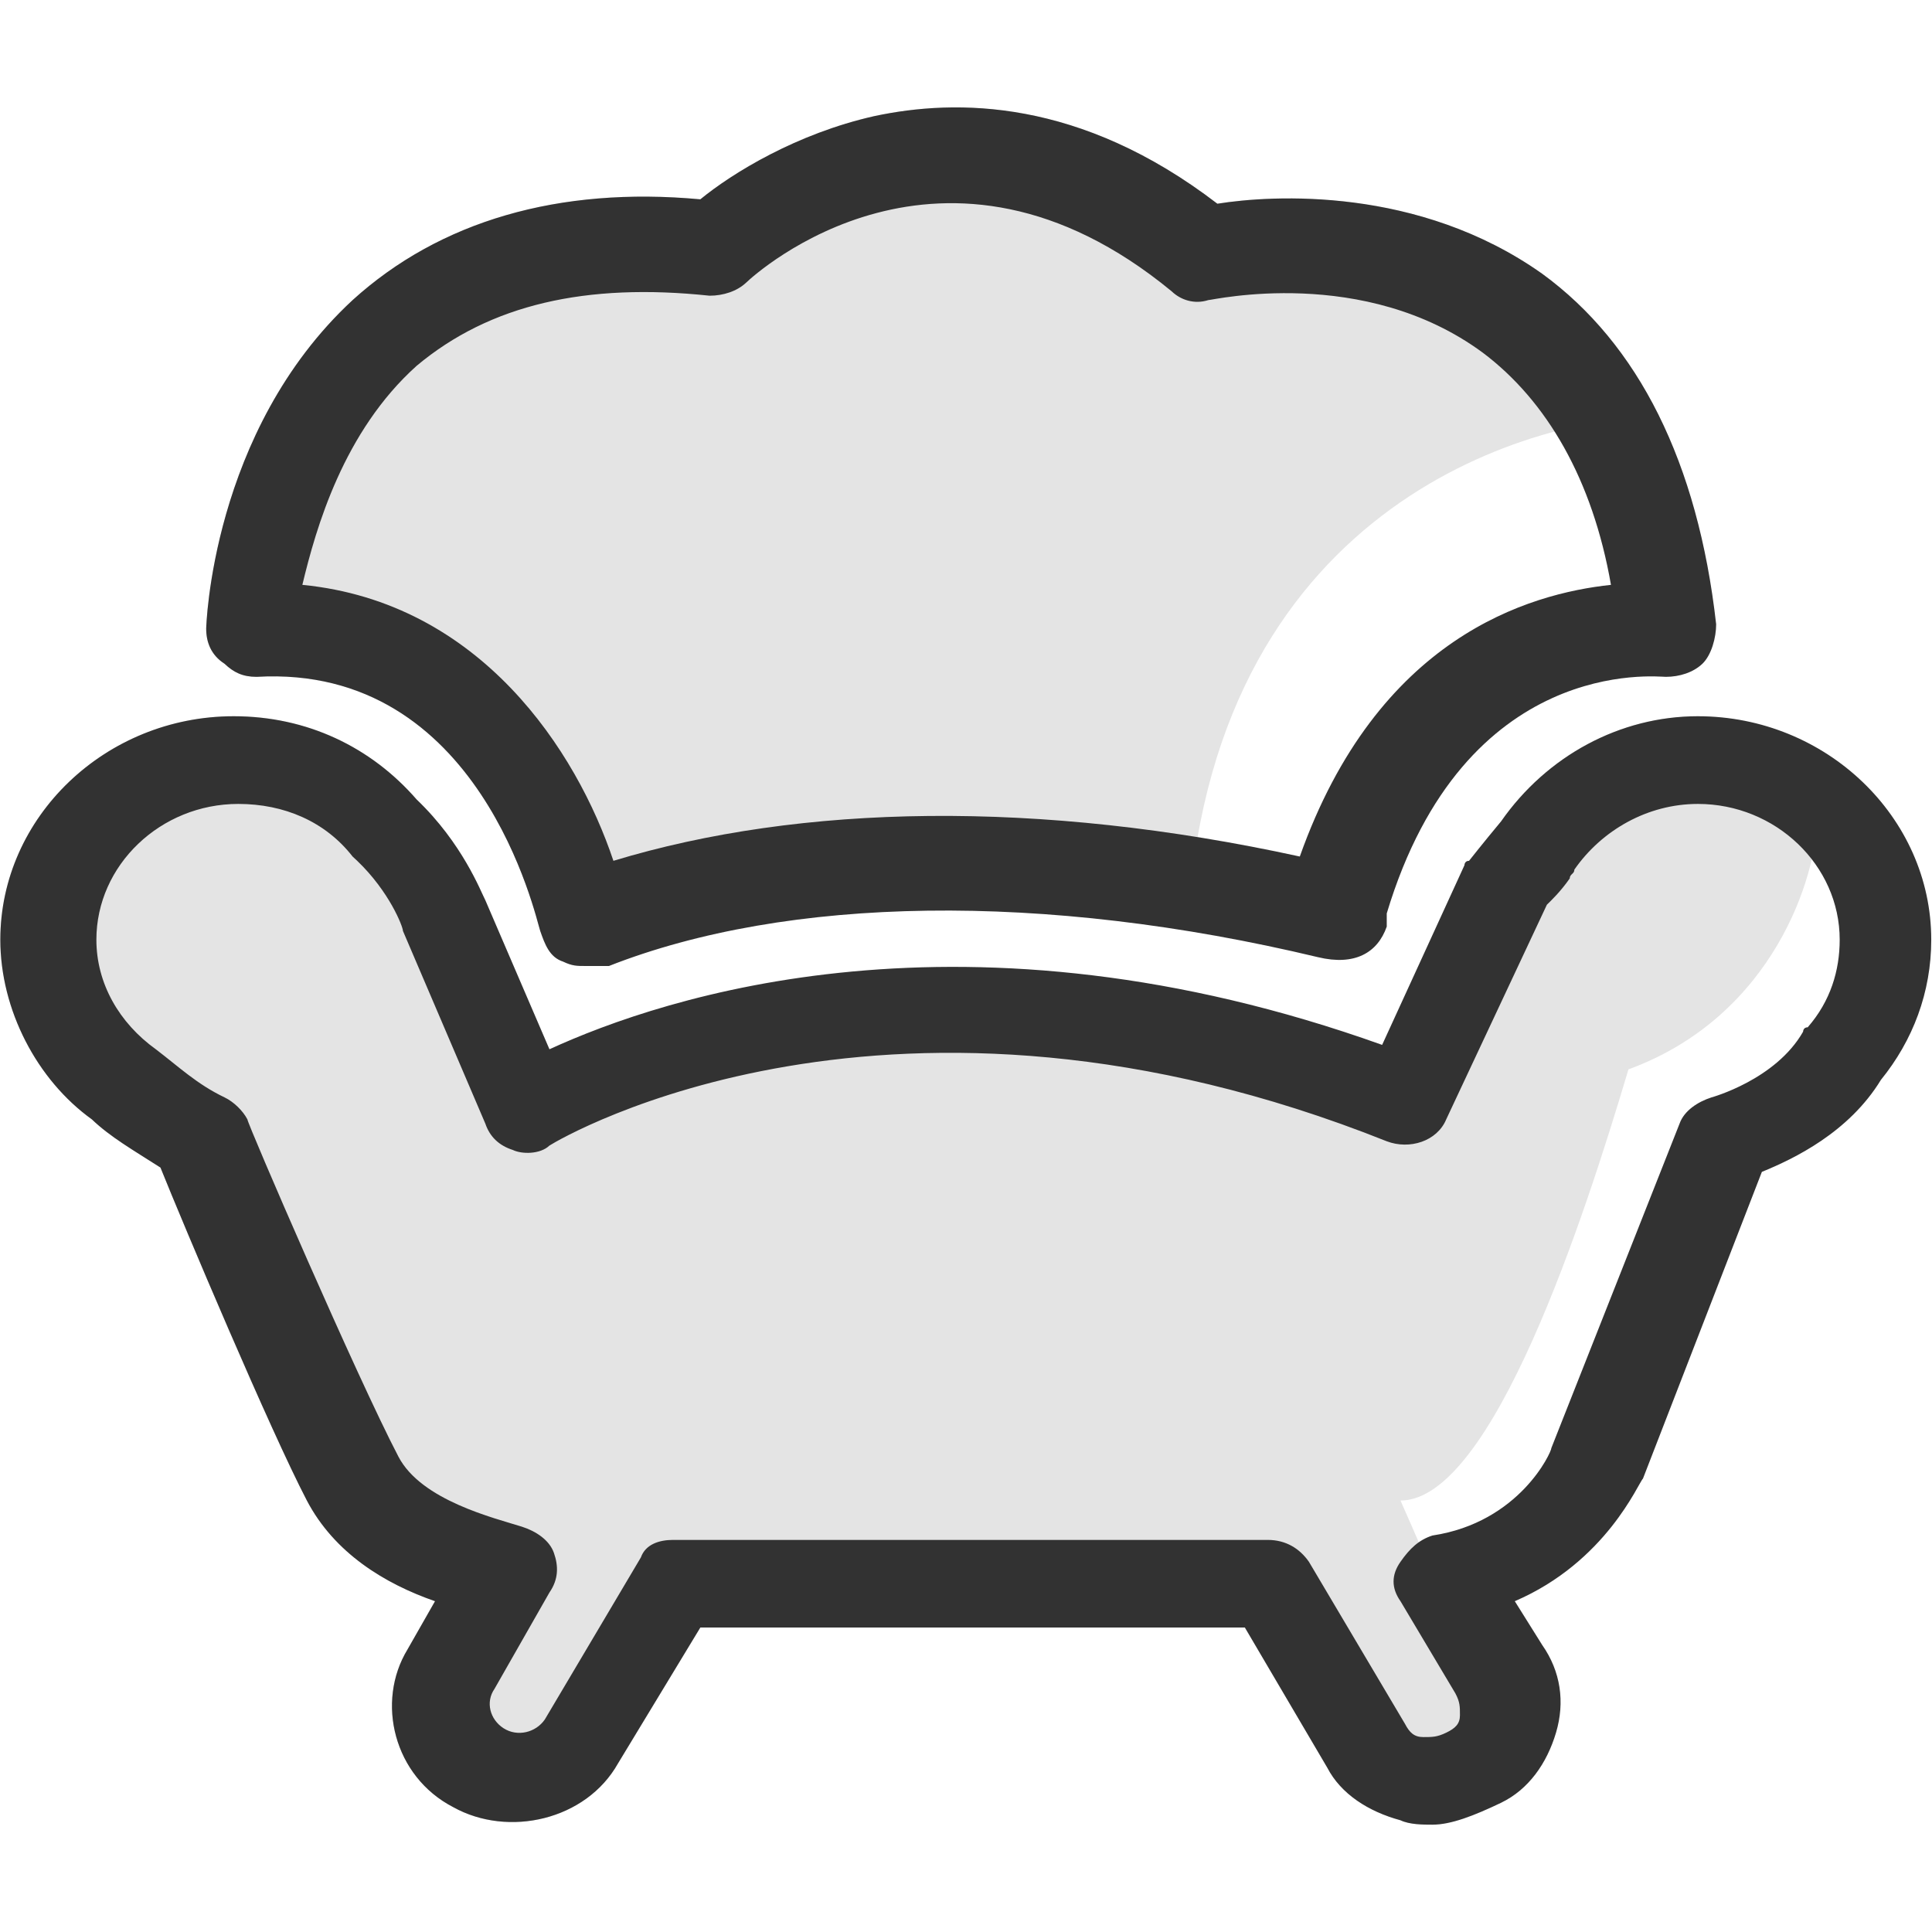 <?xml version="1.0" encoding="UTF-8"?>
<svg width="18px" height="18px" viewBox="0 0 18 18" version="1.1" xmlns="http://www.w3.org/2000/svg" xmlns:xlink="http://www.w3.org/1999/xlink">
    <!-- Generator: Sketch 54.1 (76490) - https://sketchapp.com -->
    <title>软装</title>
    <desc>Created with Sketch.</desc>
    <g id="页面1" stroke="none" stroke-width="1" fill="none" fill-rule="evenodd">
        <g id="画板" transform="translate(-367, -181)" fill-rule="nonzero">
            <g id="编组-2" transform="translate(24, 167)">
                <g id="编组-17" transform="translate(11, 14)">
                    <g id="编组" transform="translate(329, 0)">
                        <g id="软装" transform="translate(3, 1)">
                            <path d="M5.46,8 C5.374,8 5.332,8 5.246,7.959 C5.119,7.918 5.076,7.796 5.033,7.673 C4.991,7.551 4.479,5.184 2.39,5.306 C2.262,5.306 2.177,5.265 2.092,5.184 C1.964,5.102 1.921,4.98 1.921,4.857 C1.921,4.857 1.964,3.02 3.285,1.796 C4.095,1.061 5.204,0.735 6.525,0.857 C6.824,0.612 7.421,0.245 8.145,0.082 C8.913,-0.082 10.064,-0.082 11.342,0.898 C11.854,0.816 13.218,0.735 14.369,1.551 C14.821,1.881 15.187,2.325 15.459,2.879 C14.369,2.879 11.342,3.636 11.071,7.519 C10.392,7.101 9.422,6.979 8.69,7.02 C7.279,7.101 6.144,7.815 5.673,8 L5.46,8 Z M13.048,15.959 C12.749,15.878 12.493,15.714 12.366,15.469 L11.598,14.163 L6.525,14.163 L5.758,15.429 C5.46,15.959 4.735,16.122 4.223,15.837 C3.669,15.551 3.499,14.857 3.797,14.367 L4.053,13.918 C3.584,13.755 3.115,13.469 2.859,12.98 C2.518,12.327 1.708,10.408 1.495,9.878 C1.239,9.714 1.026,9.592 0.856,9.429 C0.344,9.061 0.003,8.408 0.003,7.755 C0.003,6.612 0.983,5.673 2.177,5.673 C2.859,5.673 3.456,5.959 3.882,6.449 C4.309,6.857 4.479,7.306 4.522,7.388 L5.119,8.776 C6.184,8.286 9.168,7.575 13.048,8.963 L13.644,7.061 C13.644,7.061 13.644,7.02 13.687,7.02 C13.687,7.02 13.815,6.857 13.985,6.653 C14.412,6.041 15.094,5.673 15.819,5.673 C16.542,5.774 16.925,6.398 16.925,6.653 C16.925,7.134 16.54,8.462 15.172,8.963 C14.764,10.333 13.906,12.98 13.048,12.98 C13.251,13.439 14.241,15.673 13.985,15.796 C13.73,15.918 13.517,16 13.346,16 C13.261,16 13.133,16 13.048,15.959 Z" id="形状" fill="#E4E4E4"></path>
                            <g fill="#323232" id="形状">
                                <path d="M5.46,8 C5.374,8 5.332,8 5.246,7.959 C5.119,7.918 5.076,7.796 5.033,7.673 C4.991,7.551 4.479,5.184 2.39,5.306 C2.262,5.306 2.177,5.265 2.092,5.184 C1.964,5.102 1.921,4.98 1.921,4.857 C1.921,4.857 1.964,3.02 3.285,1.796 C4.095,1.061 5.204,0.735 6.525,0.857 C6.824,0.612 7.421,0.245 8.145,0.082 C8.913,-0.082 10.064,-0.082 11.342,0.898 C11.854,0.816 13.218,0.735 14.369,1.551 C15.264,2.204 15.819,3.306 15.989,4.816 C15.989,4.939 15.946,5.102 15.861,5.184 C15.776,5.265 15.648,5.306 15.52,5.306 C15.435,5.306 13.644,5.102 12.92,7.51 L12.92,7.633 C12.834,7.878 12.621,8 12.28,7.918 C9.723,7.306 7.335,7.347 5.673,8 L5.46,8 Z M2.817,4.449 C4.479,4.612 5.374,6 5.715,7.02 C7.463,6.49 9.68,6.449 12.11,6.98 C12.834,4.939 14.241,4.531 15.009,4.449 C14.838,3.469 14.412,2.735 13.815,2.286 C12.707,1.469 11.3,1.796 11.257,1.796 C11.129,1.837 11.001,1.796 10.916,1.714 C8.785,-0.041 7.037,1.551 6.952,1.633 C6.866,1.714 6.738,1.755 6.611,1.755 C5.46,1.633 4.564,1.837 3.882,2.408 C3.2,3.02 2.944,3.918 2.817,4.449 Z"></path>
                                <path d="M13.346,16 C13.261,16 13.133,16 13.048,15.959 C12.749,15.878 12.493,15.714 12.366,15.469 L11.598,14.163 L6.525,14.163 L5.758,15.429 C5.46,15.959 4.735,16.122 4.223,15.837 C3.669,15.551 3.499,14.857 3.797,14.367 L4.053,13.918 C3.584,13.755 3.115,13.469 2.859,12.98 C2.518,12.327 1.708,10.408 1.495,9.878 C1.239,9.714 1.026,9.592 0.856,9.429 C0.344,9.061 0.003,8.408 0.003,7.755 C0.003,6.612 0.983,5.673 2.177,5.673 C2.859,5.673 3.456,5.959 3.882,6.449 C4.309,6.857 4.479,7.306 4.522,7.388 L5.119,8.776 C6.184,8.286 8.998,7.347 12.877,8.735 L13.644,7.061 C13.644,7.061 13.644,7.02 13.687,7.02 C13.687,7.02 13.815,6.857 13.985,6.653 C14.412,6.041 15.094,5.673 15.819,5.673 C17.012,5.673 17.993,6.612 17.993,7.755 C17.993,8.245 17.822,8.694 17.524,9.061 C17.225,9.551 16.714,9.796 16.415,9.918 L15.307,12.776 C15.264,12.816 14.966,13.551 14.113,13.918 L14.369,14.327 C14.54,14.571 14.582,14.857 14.497,15.143 C14.412,15.429 14.241,15.673 13.985,15.796 C13.73,15.918 13.517,16 13.346,16 L13.346,16 Z M6.27,13.347 L11.811,13.347 C11.982,13.347 12.11,13.429 12.195,13.551 L13.09,15.061 C13.133,15.143 13.176,15.184 13.261,15.184 C13.346,15.184 13.389,15.184 13.474,15.143 C13.559,15.102 13.602,15.061 13.602,14.98 C13.602,14.898 13.602,14.857 13.559,14.776 L13.048,13.918 C12.962,13.796 12.962,13.673 13.048,13.551 C13.133,13.429 13.218,13.347 13.346,13.306 C14.156,13.184 14.454,12.531 14.454,12.49 L15.648,9.469 C15.691,9.347 15.819,9.265 15.946,9.224 C15.946,9.224 16.543,9.061 16.799,8.612 C16.799,8.612 16.799,8.571 16.842,8.571 C17.055,8.327 17.14,8.041 17.14,7.755 C17.14,7.061 16.543,6.49 15.819,6.49 C15.35,6.49 14.923,6.735 14.668,7.102 C14.668,7.143 14.625,7.143 14.625,7.184 C14.54,7.306 14.454,7.388 14.412,7.429 L13.474,9.429 C13.389,9.633 13.133,9.714 12.92,9.633 C8.316,7.796 5.246,9.592 5.119,9.673 C5.033,9.755 4.863,9.755 4.778,9.714 C4.65,9.673 4.564,9.592 4.522,9.469 L3.754,7.673 C3.754,7.633 3.627,7.306 3.328,7.02 L3.285,6.98 C3.03,6.653 2.646,6.49 2.22,6.49 C1.495,6.49 0.898,7.061 0.898,7.755 C0.898,8.163 1.111,8.531 1.452,8.776 C1.666,8.939 1.836,9.102 2.092,9.224 C2.177,9.265 2.262,9.347 2.305,9.429 C2.305,9.469 3.328,11.837 3.712,12.571 C3.925,12.98 4.607,13.143 4.863,13.224 C4.991,13.265 5.119,13.347 5.161,13.469 C5.204,13.592 5.204,13.714 5.119,13.837 L4.607,14.735 C4.522,14.857 4.564,15.02 4.692,15.102 C4.82,15.184 4.991,15.143 5.076,15.02 L5.971,13.51 C6.014,13.388 6.142,13.347 6.27,13.347 L6.27,13.347 Z"></path>
                            </g>
                        </g>
                    </g>
                </g>
            </g>
        </g>
    </g>
</svg>